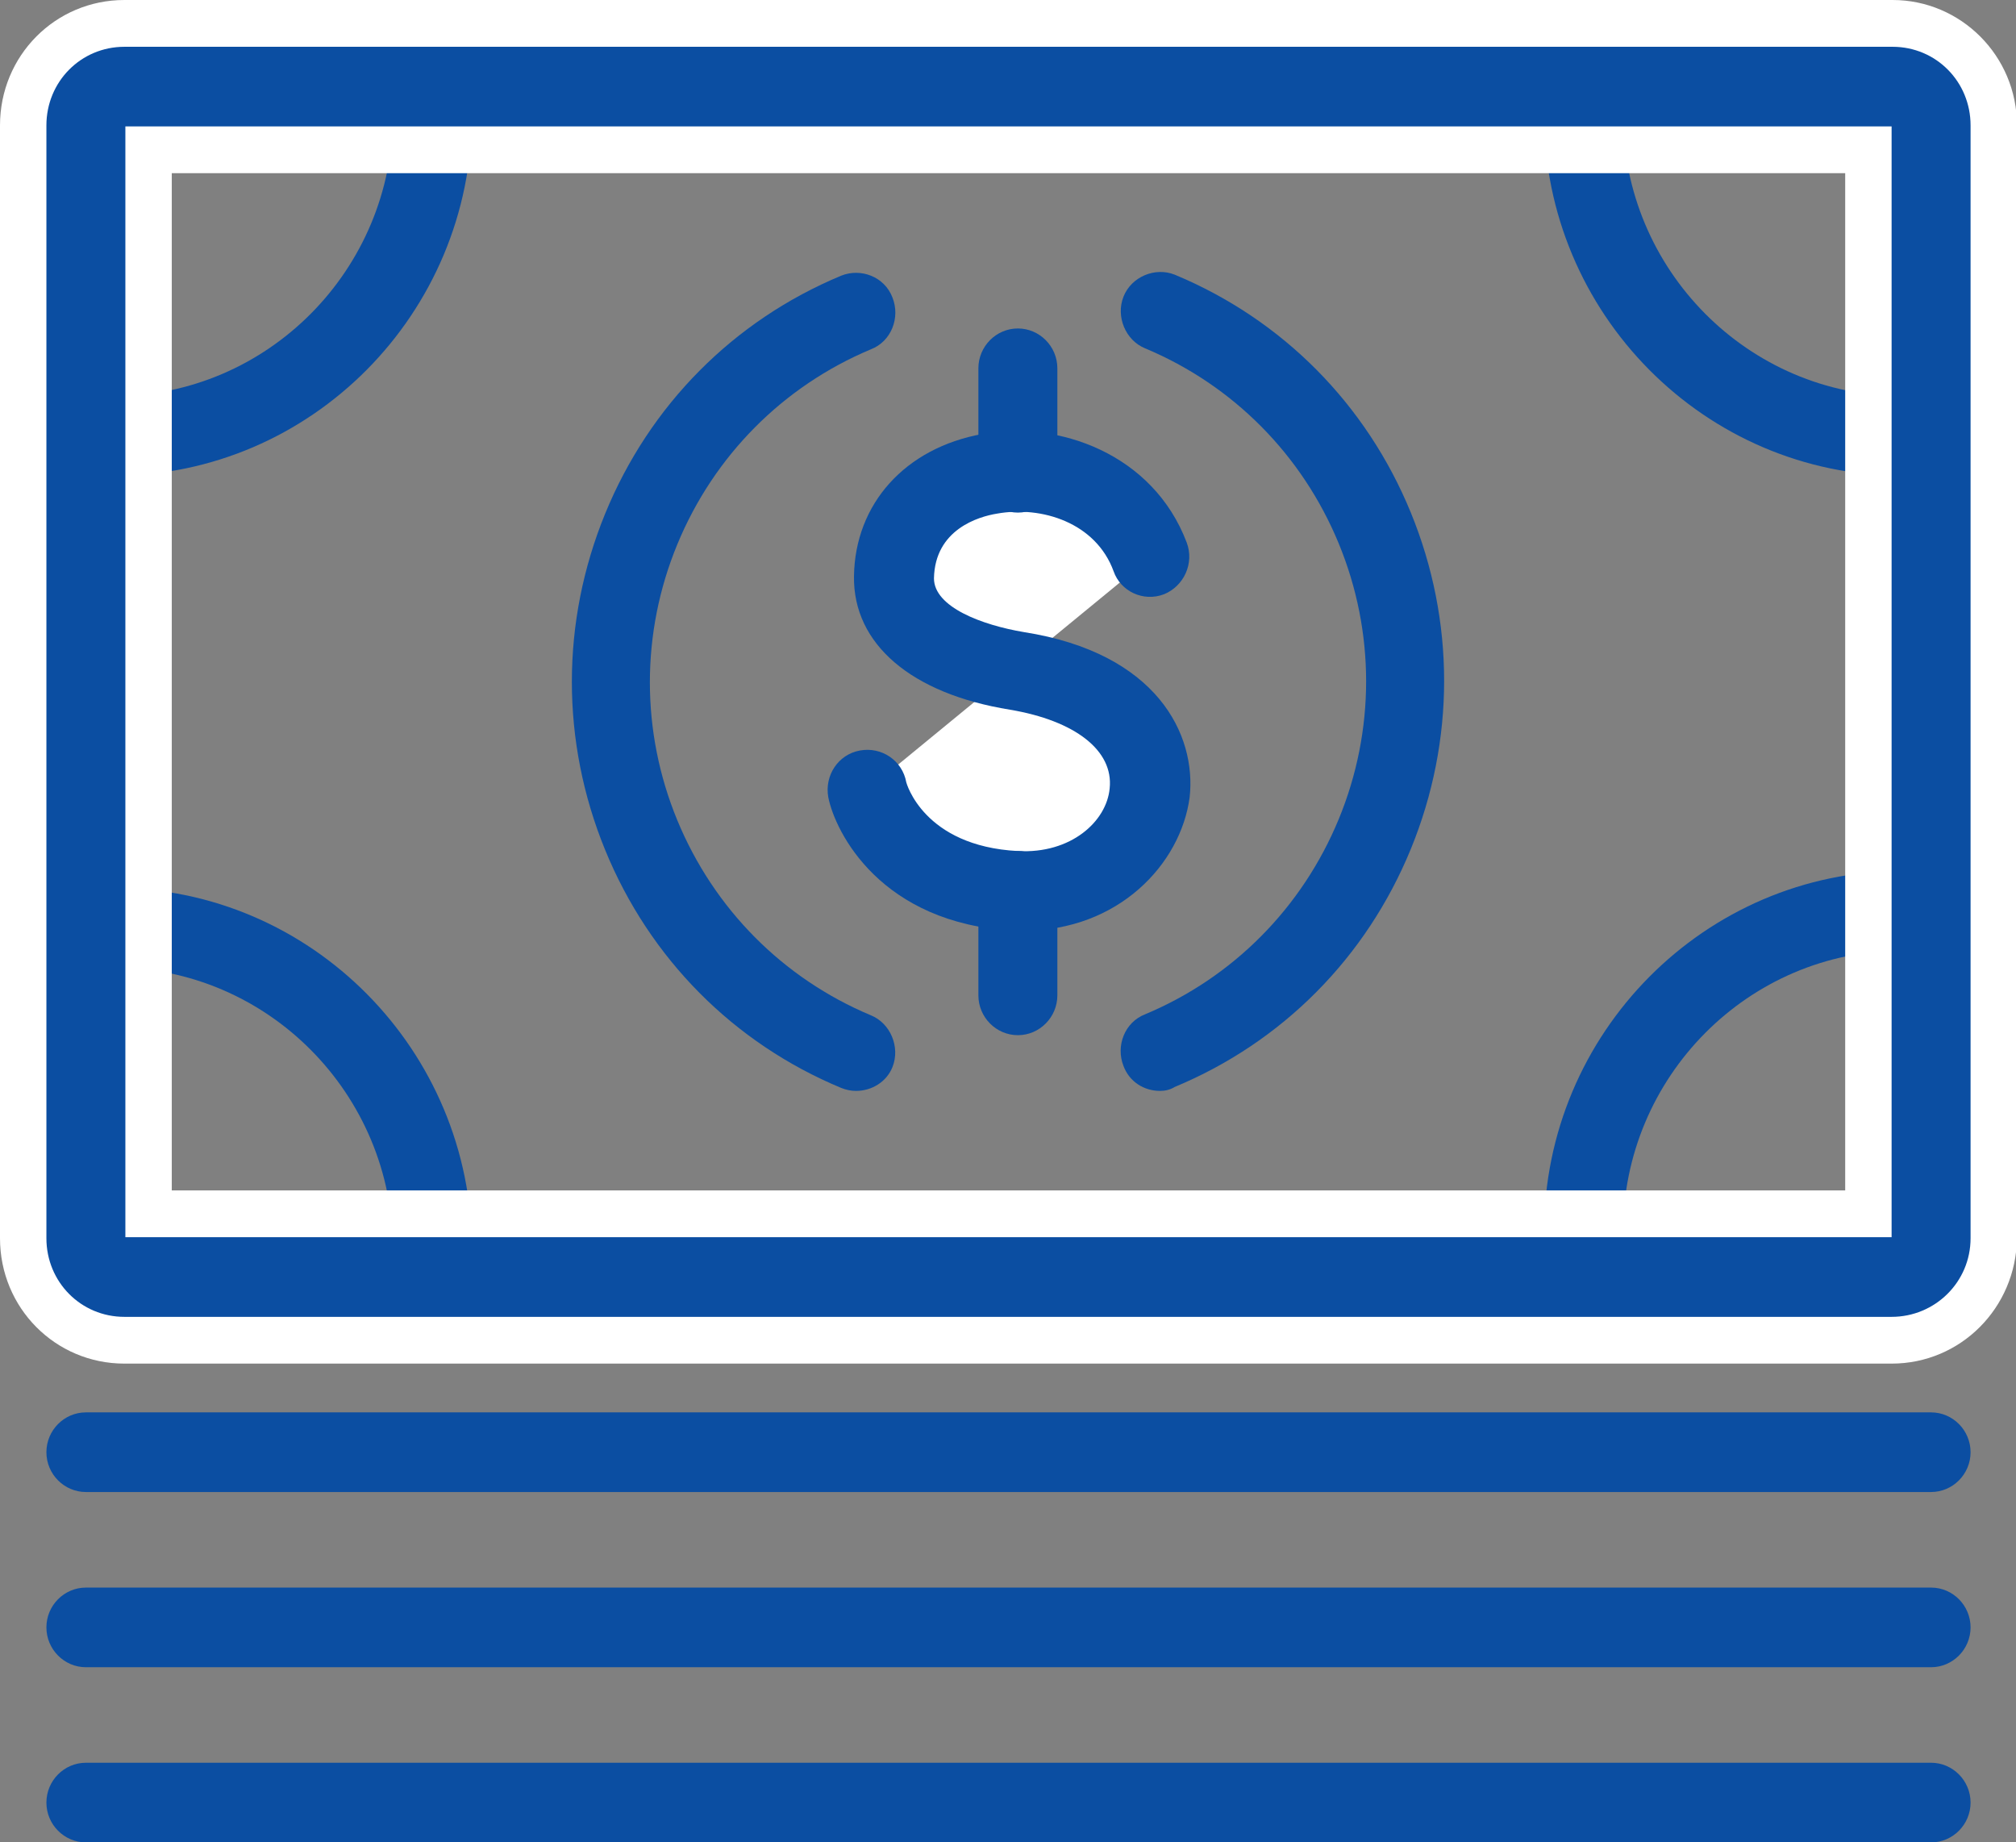 <?xml version="1.0" encoding="UTF-8"?> <svg xmlns="http://www.w3.org/2000/svg" width="58" height="53" viewBox="0 0 58 53" fill="none"><rect x="0" y="0" width="58" height="53" fill="#808080" stroke="none"/><g clip-path="url(#clip0_8_2855)"><path d="M12.441 37.08C11.816 37.08 11.305 36.565 11.305 35.935C11.305 31.468 7.697 27.832 3.267 27.832C2.642 27.832 2.13 27.316 2.13 26.686C2.13 26.056 2.642 25.541 3.267 25.541C8.947 25.541 13.577 30.208 13.577 35.935C13.577 36.565 13.066 37.08 12.441 37.08Z" fill="#0B4EA2"></path><path d="M3.267 13.687C2.642 13.687 2.13 13.171 2.13 12.541C2.13 11.911 2.642 11.396 3.267 11.396C7.697 11.396 11.305 7.76 11.305 3.293C11.305 2.663 11.816 2.147 12.441 2.147C13.066 2.147 13.577 2.663 13.577 3.293C13.577 9.019 8.947 13.687 3.267 13.687Z" fill="#0B4EA2"></path><path d="M54.734 13.687C49.053 13.687 44.423 9.019 44.423 3.293C44.423 2.663 44.934 2.147 45.559 2.147C46.184 2.147 46.695 2.663 46.695 3.293C46.695 7.76 50.303 11.396 54.734 11.396C55.358 11.396 55.87 11.911 55.87 12.541C55.87 13.171 55.358 13.687 54.734 13.687Z" fill="#0B4EA2"></path><path d="M45.559 36.593C44.934 36.593 44.423 36.078 44.423 35.448C44.423 29.721 49.053 25.054 54.734 25.054C55.358 25.054 55.87 25.57 55.87 26.2C55.87 26.829 55.358 27.345 54.734 27.345C50.303 27.345 46.695 30.981 46.695 35.448C46.695 36.078 46.184 36.593 45.559 36.593Z" fill="#0B4EA2"></path><path d="M33.374 31.382C32.92 31.382 32.493 31.124 32.323 30.666C32.096 30.093 32.352 29.406 32.948 29.177C35.476 28.118 37.464 26.113 38.515 23.565C39.566 21.017 39.566 18.182 38.515 15.634C37.464 13.085 35.476 11.081 32.948 10.022C32.38 9.793 32.096 9.105 32.323 8.533C32.55 7.96 33.232 7.674 33.8 7.903C36.896 9.191 39.31 11.625 40.589 14.746C41.867 17.867 41.867 21.303 40.589 24.424C39.31 27.545 36.896 29.979 33.8 31.267C33.658 31.353 33.516 31.382 33.374 31.382Z" fill="#0B4EA2"></path><path d="M24.626 31.382C24.484 31.382 24.342 31.353 24.2 31.296C21.104 30.008 18.689 27.574 17.411 24.453C16.133 21.332 16.133 17.896 17.411 14.775C18.689 11.654 21.104 9.22 24.2 7.931C24.768 7.702 25.45 7.96 25.677 8.561C25.904 9.134 25.648 9.821 25.052 10.05C22.524 11.11 20.536 13.114 19.485 15.662C18.434 18.211 18.434 21.045 19.485 23.594C20.536 26.142 22.524 28.146 25.052 29.206C25.62 29.435 25.904 30.122 25.677 30.695C25.506 31.124 25.08 31.382 24.626 31.382Z" fill="#0B4EA2"></path><path d="M33.062 16.064C31.727 12.485 25.733 12.914 25.677 16.636C25.648 18.297 27.58 19.07 29.227 19.328C35.135 20.273 33.488 25.856 29.227 25.656C25.989 25.484 25.052 23.251 24.938 22.735" fill="white"></path><path d="M29.454 26.773C29.369 26.773 29.256 26.773 29.17 26.773C25.336 26.572 24.029 23.938 23.83 22.936C23.717 22.306 24.114 21.704 24.739 21.59C25.364 21.475 25.961 21.876 26.074 22.506C26.074 22.506 26.557 24.339 29.284 24.482C30.818 24.568 31.84 23.623 31.925 22.678C32.039 21.59 30.931 20.731 29.057 20.416C26.216 19.958 24.541 18.526 24.569 16.579C24.597 14.489 26.046 12.885 28.261 12.485C30.448 12.084 33.175 13.057 34.141 15.606C34.368 16.207 34.056 16.865 33.488 17.095C32.891 17.323 32.238 17.009 32.039 16.436C31.528 15.033 29.965 14.546 28.687 14.775C28.148 14.861 26.898 15.233 26.87 16.636C26.87 17.467 28.261 17.982 29.454 18.183C33.289 18.784 34.425 21.132 34.226 22.936C33.97 24.854 32.181 26.773 29.454 26.773Z" fill="#0B4EA2"></path><path d="M29.284 14.746C28.659 14.746 28.148 14.231 28.148 13.601V10.595C28.148 9.965 28.659 9.449 29.284 9.449C29.909 9.449 30.42 9.965 30.42 10.595V13.601C30.42 14.231 29.909 14.746 29.284 14.746Z" fill="#0B4EA2"></path><path d="M29.284 29.779C28.659 29.779 28.148 29.263 28.148 28.633V25.627C28.148 24.997 28.659 24.481 29.284 24.481C29.909 24.481 30.42 24.997 30.42 25.627V28.633C30.42 29.263 29.909 29.779 29.284 29.779Z" fill="#0B4EA2"></path><path d="M54.421 39.227H3.579C1.591 39.227 0 37.624 0 35.62V3.608C0 1.603 1.591 0 3.579 0H54.45C56.409 0 58.028 1.603 58.028 3.608V35.62C58 37.624 56.409 39.227 54.421 39.227ZM4.942 34.245H53.086V4.982H4.942V34.245Z" fill="white"></path><path d="M54.421 37.882H3.579C2.329 37.882 1.335 36.88 1.335 35.62V3.608C1.335 2.348 2.329 1.346 3.579 1.346H54.45C55.699 1.346 56.693 2.348 56.693 3.608V35.62C56.693 36.88 55.671 37.882 54.421 37.882ZM3.607 35.591H54.421V3.636H3.607V35.591Z" fill="#0B4EA2"></path><path d="M55.557 42.921H2.471C1.846 42.921 1.335 42.406 1.335 41.776C1.335 41.146 1.846 40.63 2.471 40.63H55.557C56.182 40.63 56.693 41.146 56.693 41.776C56.693 42.406 56.182 42.921 55.557 42.921Z" fill="#0B4EA2"></path><path d="M55.557 47.961H2.471C1.846 47.961 1.335 47.445 1.335 46.815C1.335 46.185 1.846 45.67 2.471 45.67H55.557C56.182 45.67 56.693 46.185 56.693 46.815C56.693 47.445 56.182 47.961 55.557 47.961Z" fill="#0B4EA2"></path><path d="M55.557 53H2.471C1.846 53 1.335 52.485 1.335 51.855C1.335 51.225 1.846 50.709 2.471 50.709H55.557C56.182 50.709 56.693 51.225 56.693 51.855C56.693 52.485 56.182 53 55.557 53Z" fill="#0B4EA2"></path></g><defs><clipPath id="clip0_8_2855"><rect width="58" height="53" fill="white"></rect></clipPath></defs></svg> 